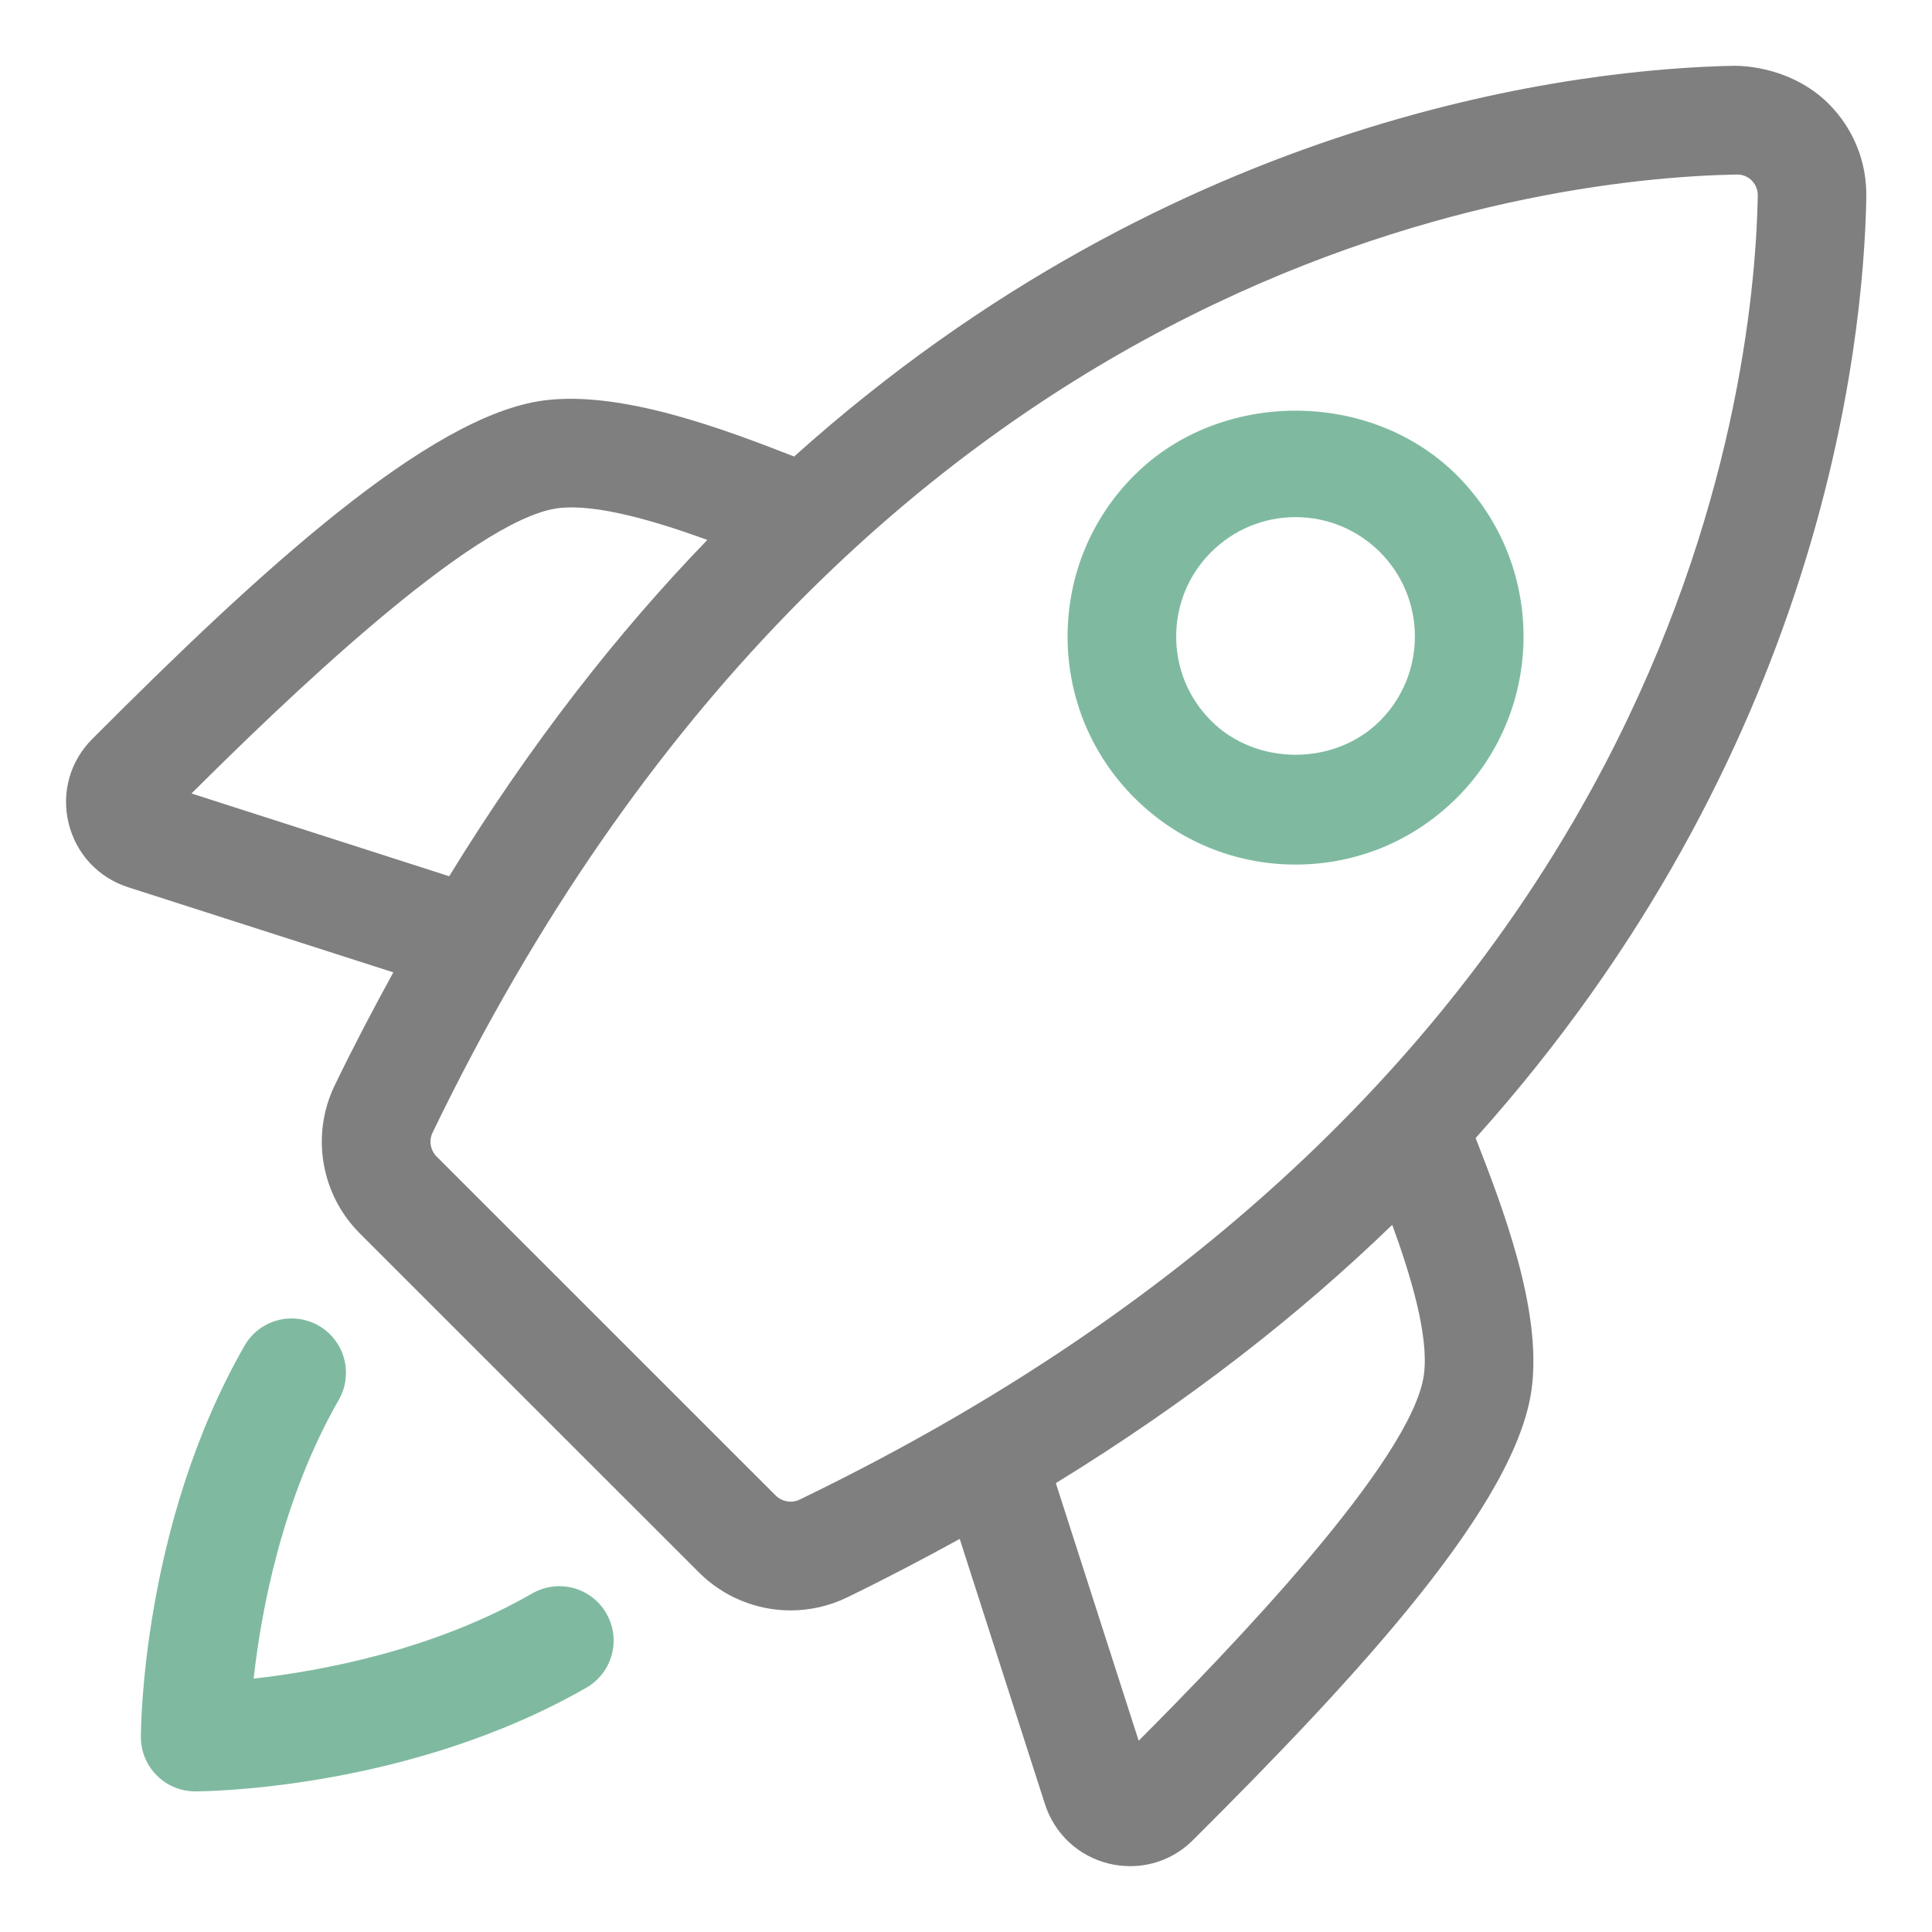 <svg width="24" height="24" viewBox="0 0 24 24" fill="none" xmlns="http://www.w3.org/2000/svg">
<g opacity="0.5" clip-path="url(#clip0_7618_51062)">
<path d="M6.612 19.794C5.373 20.505 3.978 20.76 3.151 20.852C3.243 20.025 3.498 18.629 4.208 17.39C4.394 17.067 4.282 16.654 3.959 16.468C3.632 16.282 3.222 16.395 3.037 16.718C1.765 18.937 1.75 21.47 1.75 21.578C1.75 21.95 2.052 22.253 2.425 22.253C2.532 22.253 5.066 22.238 7.284 20.965C7.607 20.779 7.719 20.368 7.533 20.044C7.349 19.721 6.937 19.608 6.612 19.794Z" fill="#007641"/>
<path d="M23.184 2.456C23.193 2.013 23.025 1.597 22.713 1.286C22.402 0.975 21.952 0.821 21.546 0.817C19.677 0.853 14.635 1.389 9.865 5.671C9.015 5.34 7.733 4.849 6.76 4.974C5.329 5.158 3.215 7.105 1.144 9.182C0.87 9.457 0.76 9.847 0.852 10.225C0.944 10.605 1.221 10.903 1.593 11.022L4.886 12.079C4.638 12.532 4.393 12.996 4.157 13.485C3.86 14.1 3.986 14.839 4.47 15.322L8.68 19.531C8.989 19.841 9.403 20.005 9.821 20.005C10.057 20.005 10.296 19.953 10.518 19.846C11.007 19.609 11.47 19.365 11.922 19.117L12.98 22.409C13.099 22.781 13.397 23.059 13.777 23.151C13.865 23.172 13.953 23.182 14.042 23.182C14.331 23.182 14.609 23.069 14.82 22.858C16.898 20.788 18.845 18.674 19.028 17.244C19.155 16.262 18.662 14.988 18.331 14.137C22.612 9.367 23.149 4.326 23.184 2.456ZM2.379 9.857C3.477 8.763 5.864 6.451 6.932 6.313C7.408 6.253 8.156 6.478 8.787 6.707C7.672 7.86 6.589 9.241 5.58 10.885L2.379 9.857ZM9.93 18.63C9.835 18.676 9.713 18.655 9.635 18.577L5.424 14.367C5.347 14.29 5.325 14.168 5.373 14.071C10.616 3.211 19.097 2.215 21.572 2.168H21.578C21.667 2.168 21.726 2.208 21.76 2.242C21.789 2.271 21.837 2.334 21.836 2.431C21.788 4.906 20.791 13.387 9.93 18.63ZM17.689 17.071C17.552 18.139 15.24 20.526 14.145 21.624L13.116 18.424C14.761 17.414 16.143 16.33 17.295 15.215C17.525 15.846 17.751 16.592 17.689 17.071Z" fill="black"/>
<path d="M18.098 9.91C19.202 8.805 19.202 7.008 18.098 5.904C17.027 4.834 15.161 4.834 14.091 5.904C13.556 6.438 13.262 7.15 13.262 7.907C13.262 8.664 13.557 9.375 14.091 9.91C14.626 10.445 15.338 10.74 16.095 10.74C16.851 10.74 17.562 10.445 18.098 9.91ZM17.142 8.955C16.582 9.516 15.605 9.516 15.046 8.955C14.765 8.676 14.611 8.303 14.611 7.907C14.611 7.511 14.765 7.139 15.046 6.858C15.326 6.579 15.698 6.424 16.094 6.424C16.489 6.424 16.862 6.579 17.142 6.858C17.721 7.437 17.721 8.377 17.142 8.955Z" fill="#007641"/>
</g>
<defs>
<clipPath id="clip0_7618_51062">
<rect width="24" height="24" fill="white"/>
</clipPath>
</defs>
</svg>

